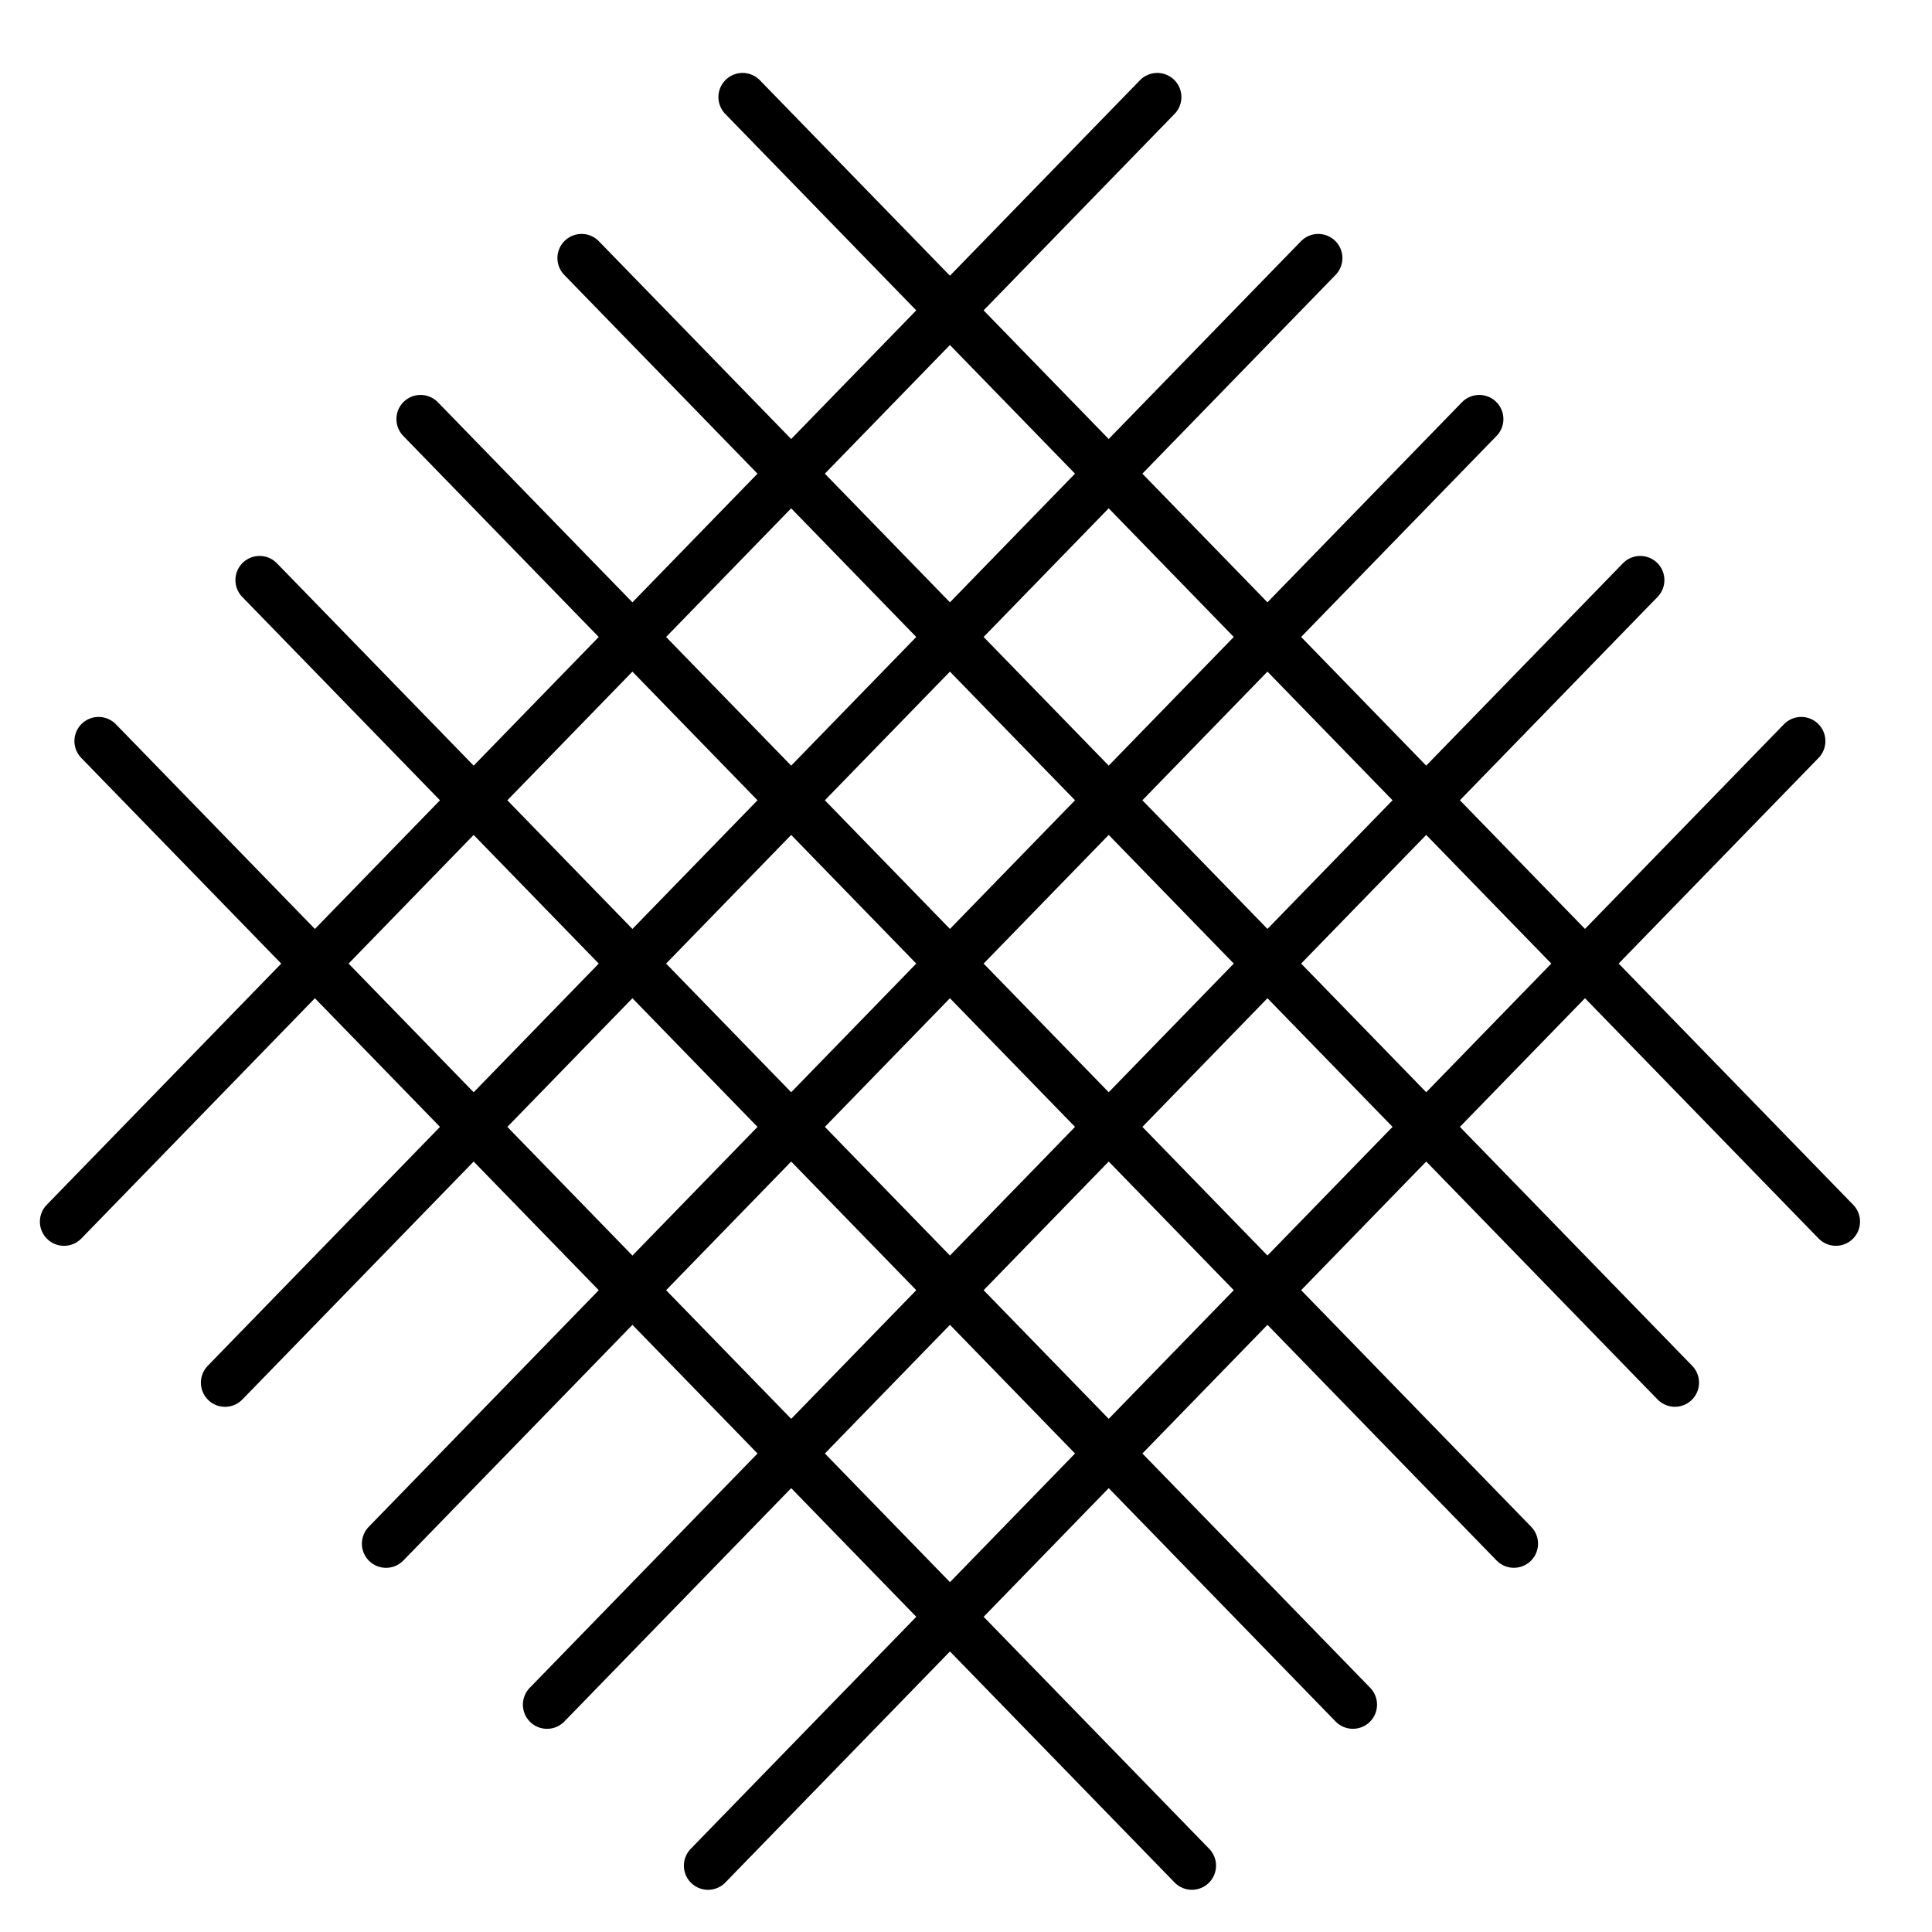 <svg width="60" height="60" viewBox="0 0 60 60" fill="none" xmlns="http://www.w3.org/2000/svg">
<rect width="60" height="60" fill="white"/>
<line x1="3.061" y1="23.015" x2="37.015" y2="57.939" stroke="black" stroke-width="1.5" stroke-linecap="round"/>
<line x1="0.75" y1="-0.75" x2="49.46" y2="-0.75" transform="matrix(-0.697 0.717 0.717 0.697 57 23)" stroke="black" stroke-width="1.5" stroke-linecap="round"/>
<line x1="8.061" y1="18.015" x2="42.015" y2="52.939" stroke="black" stroke-width="1.5" stroke-linecap="round"/>
<line x1="0.75" y1="-0.75" x2="49.46" y2="-0.75" transform="matrix(-0.697 0.717 0.717 0.697 52 18)" stroke="black" stroke-width="1.5" stroke-linecap="round"/>
<line x1="13.061" y1="13.015" x2="47.015" y2="47.939" stroke="black" stroke-width="1.5" stroke-linecap="round"/>
<line x1="0.75" y1="-0.75" x2="49.46" y2="-0.75" transform="matrix(-0.697 0.717 0.717 0.697 47 13)" stroke="black" stroke-width="1.5" stroke-linecap="round"/>
<line x1="18.061" y1="8.015" x2="52.015" y2="42.939" stroke="black" stroke-width="1.5" stroke-linecap="round"/>
<line x1="0.75" y1="-0.75" x2="49.46" y2="-0.75" transform="matrix(-0.697 0.717 0.717 0.697 42 8)" stroke="black" stroke-width="1.5" stroke-linecap="round"/>
<line x1="23.061" y1="3.015" x2="57.015" y2="37.939" stroke="black" stroke-width="1.5" stroke-linecap="round"/>
<line x1="0.75" y1="-0.75" x2="49.46" y2="-0.75" transform="matrix(-0.697 0.717 0.717 0.697 37 3)" stroke="black" stroke-width="1.5" stroke-linecap="round"/>
</svg>
